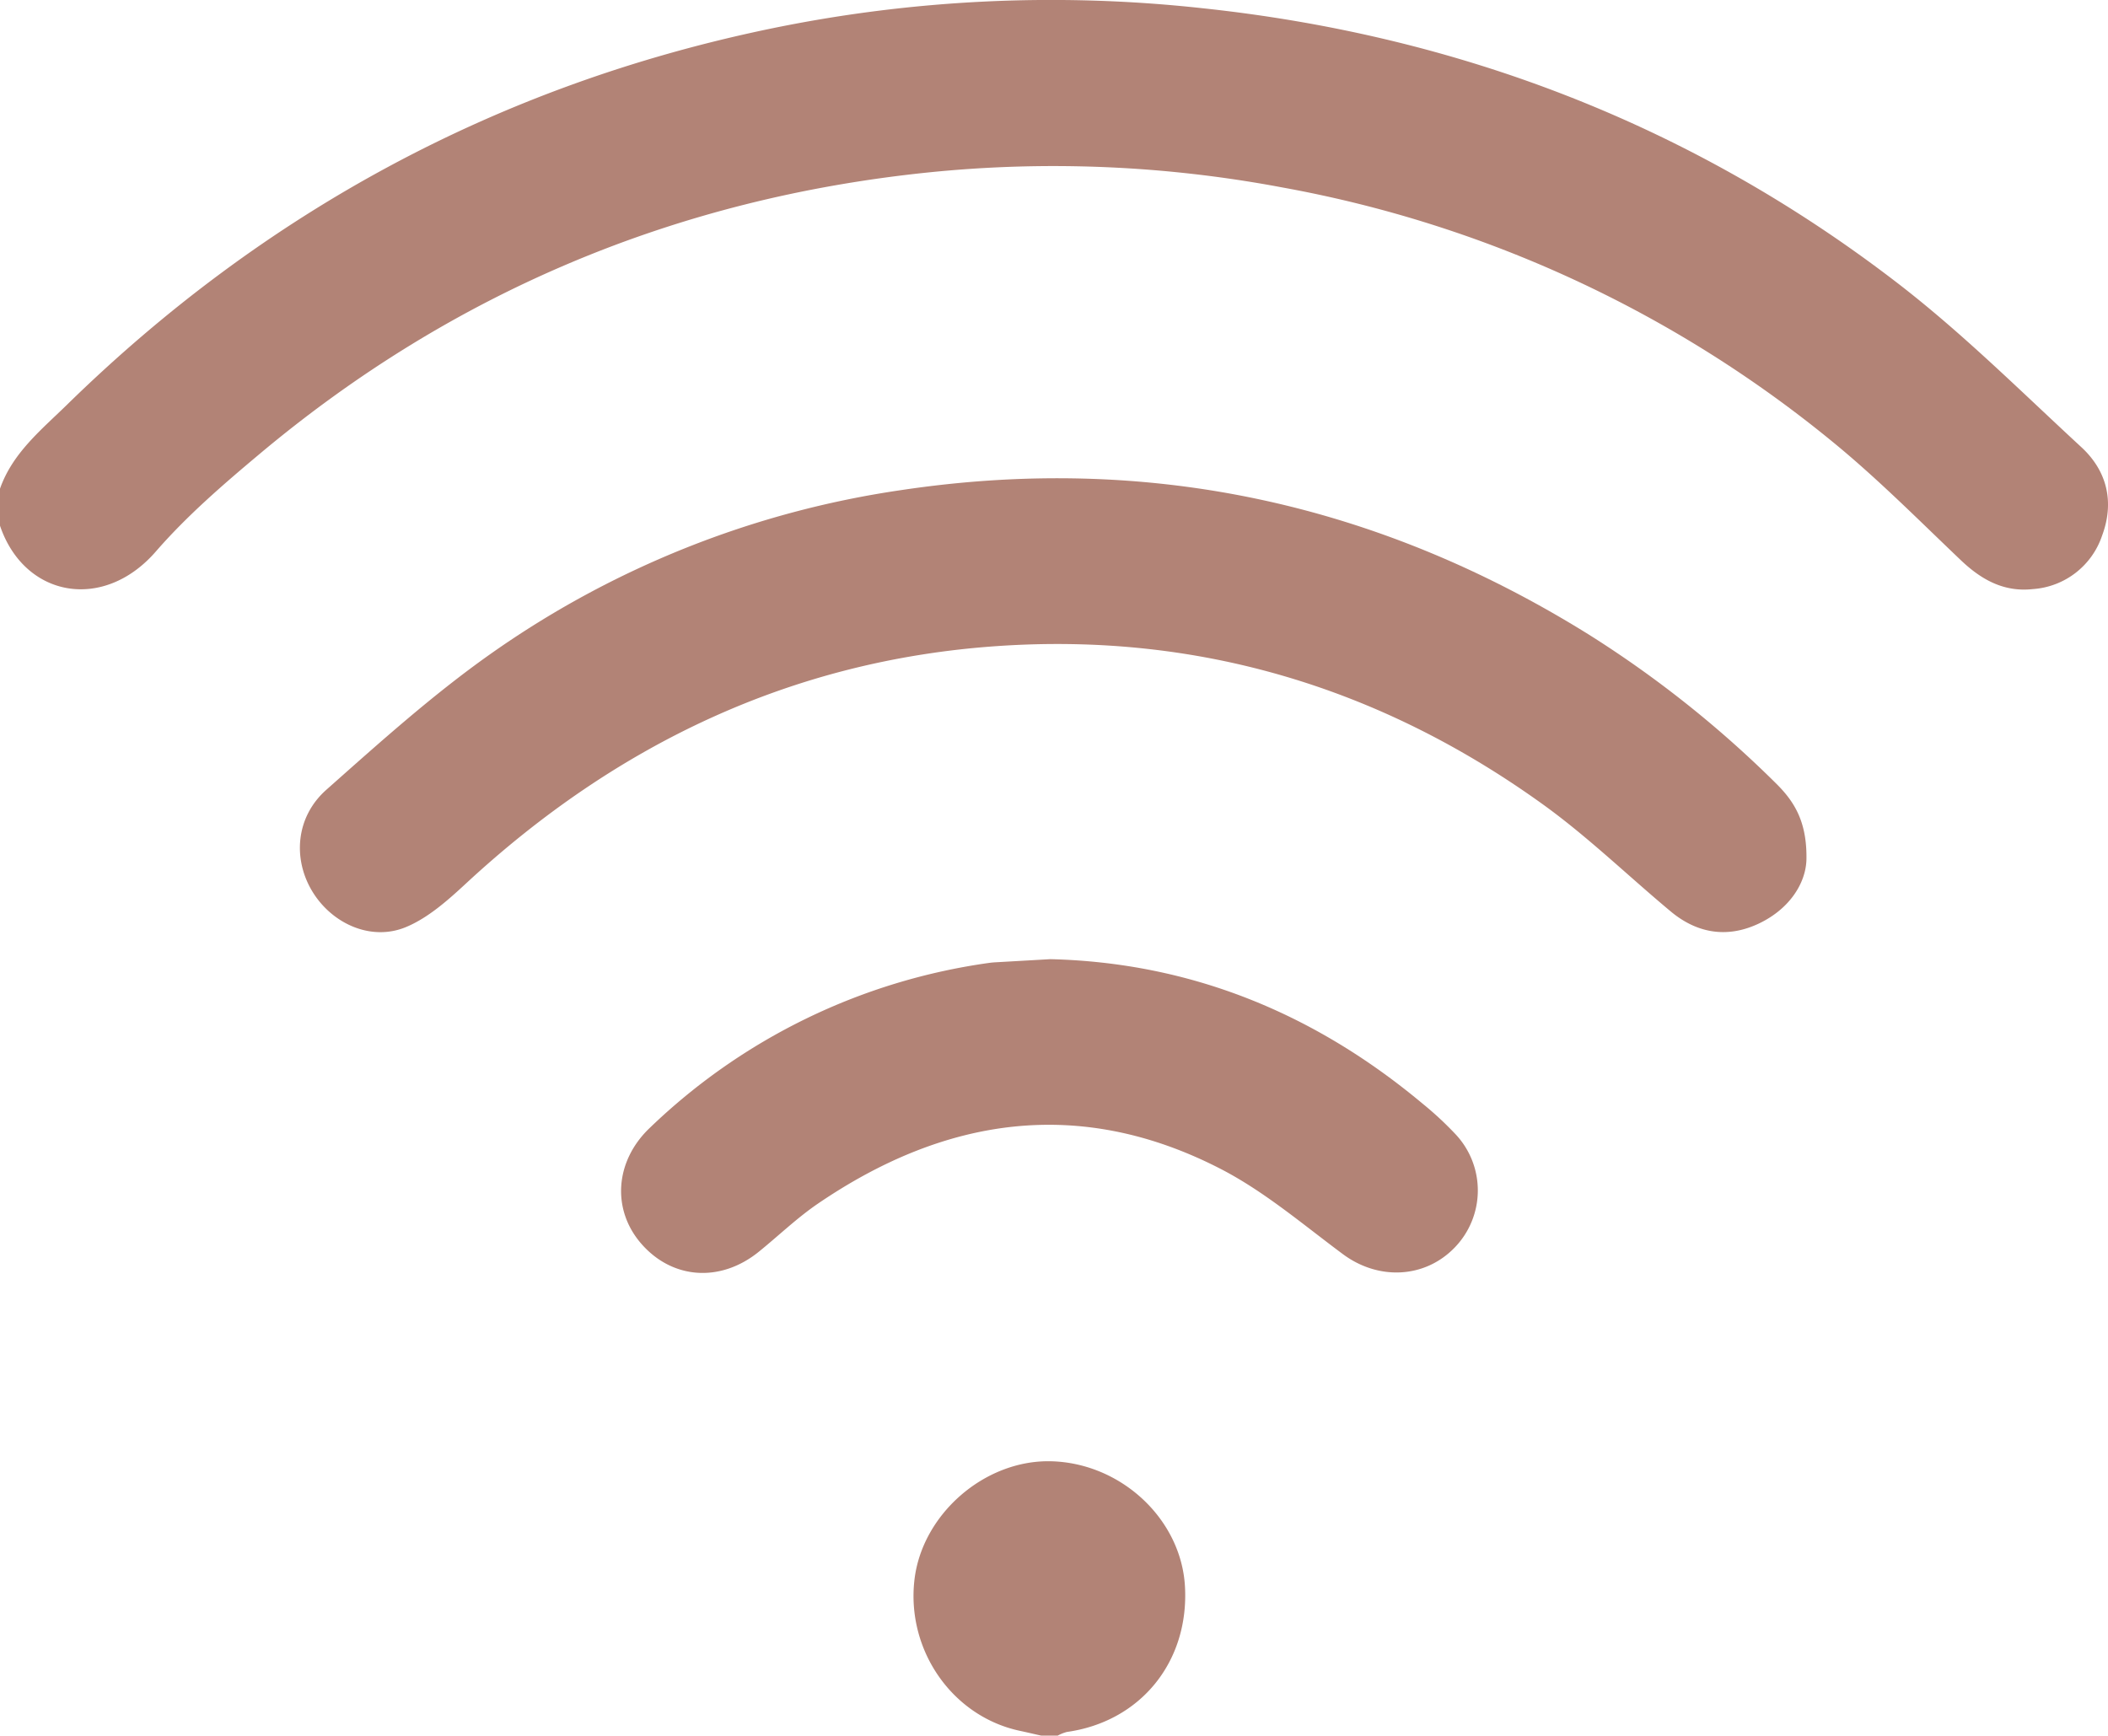 <svg id="Camada_1" data-name="Camada 1" xmlns="http://www.w3.org/2000/svg" viewBox="0 0 385.43 317.37">
    <style>
        .cls1{
            fill: #B28376;
        }
    </style>
    <path class="cls1" d="M171.71,294.3c2.3-6.55,7.58-10.78,12.27-15.37,36.1-35.3,78.84-58.37,128.28-68.68a253.6,253.6,0,0,1,79.27-3.81c47,5,89.64,21.41,127.12,50.26,11.87,9.14,22.58,19.82,33.61,30,4.73,4.36,6.08,10.07,3.8,16.18a14.39,14.39,0,0,1-12.66,9.78c-5.25.58-9.37-1.68-13.11-5.23-7.8-7.42-15.41-15.11-23.75-21.9A220.61,220.61,0,0,0,406.08,239.2a225.65,225.65,0,0,0-64.72-2.72c-45.93,4.74-86.84,21.81-122.27,51.54-6.62,5.55-13.24,11.27-18.88,17.76-9.59,11.05-24.05,8.41-28.5-4.71Z" transform="translate(-171.71 -204.94)"/>
    <path class="cls1" d="M362.09,522.31c-1.31-.29-2.61-.6-3.92-.88-12.3-2.63-20.72-14.66-19.27-27.53,1.35-12,12.76-22,24.89-21.76,12.84.27,23.88,10.54,24.58,22.88.78,13.77-8.11,24.73-21.59,26.62a7.46,7.46,0,0,0-1.68.67Z" transform="translate(-171.71 -204.94)"/>
    <path class="cls1" d="M502,362.23c-.16,4.18-3,8.81-8.52,11.5-5.71,2.78-11.25,2-16.14-2-7.9-6.57-15.31-13.8-23.62-19.77-29.73-21.38-63.07-31.39-99.64-28.88C316.6,325.64,284.47,341,257,366.41c-3.34,3.1-7,6.37-11.08,8.06-6.39,2.64-13.56-.64-17.13-6.57s-3-13.56,2.55-18.51c9.73-8.63,19.47-17.4,30.07-24.88a173.48,173.48,0,0,1,75-29.94c45.12-6.77,87.11,2.31,125.84,26.43a199.39,199.39,0,0,1,34.35,27.35C499.89,351.65,502.15,355.36,502,362.23Z" transform="translate(-171.71 -204.94)"/>
    <path class="cls1" d="M363.77,380.33c25.67.63,48.26,9.9,68,26.38a62,62,0,0,1,6.06,5.62,15,15,0,0,1-.15,20.74c-5.51,5.69-14,6-20.46,1.18-7.31-5.43-14.37-11.48-22.39-15.6-25.66-13.2-50.31-9.49-73.62,6.42-3.8,2.6-7.17,5.86-10.77,8.77-7,5.66-15.79,5.05-21.47-1.47-5.46-6.27-4.83-15.14,1.57-21.21A111.59,111.59,0,0,1,352.66,381c.37-.05.75-.08,1.12-.1Z" transform="translate(-171.71 -204.94)"/>
</svg>